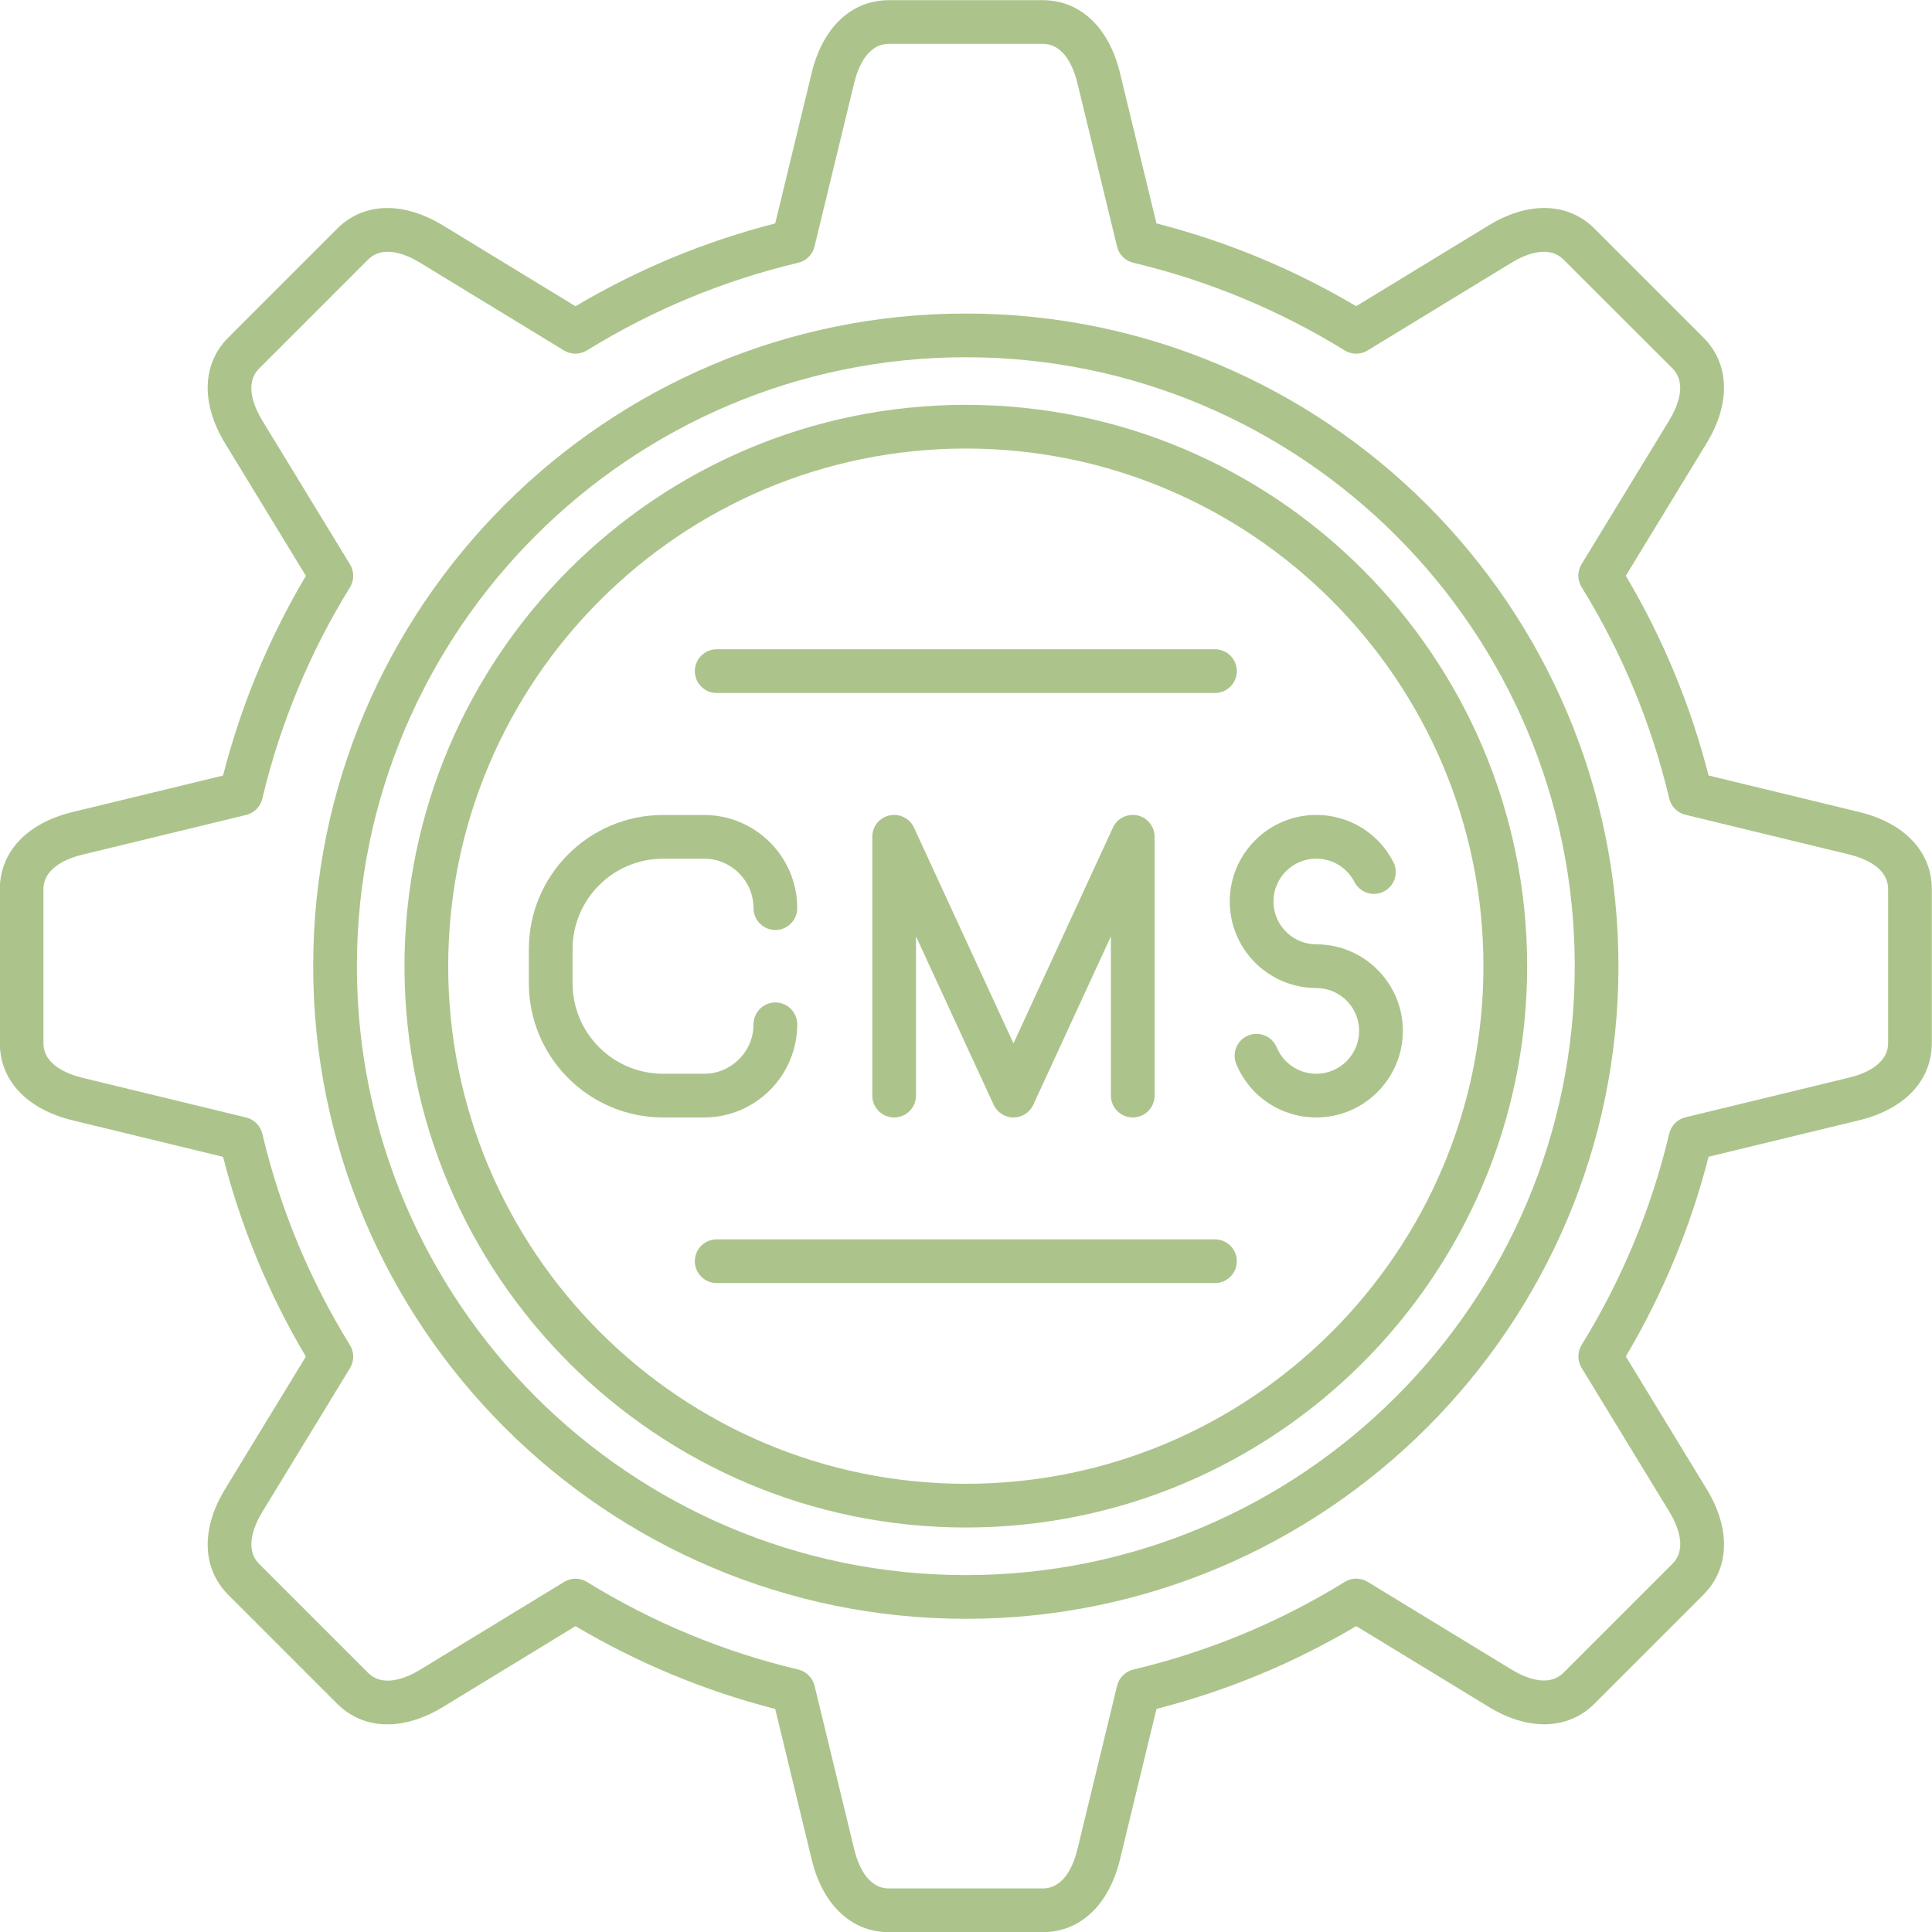 <?xml version="1.0" encoding="UTF-8" standalone="no"?><svg xmlns="http://www.w3.org/2000/svg" xmlns:xlink="http://www.w3.org/1999/xlink" fill="#acc48b" height="442" preserveAspectRatio="xMidYMid meet" version="1" viewBox="25.3 25.7 442.0 442.0" width="442" zoomAndPan="magnify"><g><g id="change1_7"><path d="M186.38,281.35h-9.39c-16.93,0-30.7-13.77-30.7-30.7v-7.8c0-16.93,13.77-30.7,30.7-30.7h9.39 c11.75,0,21.31,9.56,21.31,21.31c0,2.76-2.24,5-5,5s-5-2.24-5-5c0-6.23-5.07-11.31-11.31-11.31h-9.39 c-11.42,0-20.7,9.29-20.7,20.7v7.8c0,11.42,9.29,20.7,20.7,20.7h9.39c6.24,0,11.31-5.07,11.31-11.31c0-2.76,2.24-5,5-5s5,2.24,5,5 C207.69,271.79,198.13,281.35,186.38,281.35z"/></g><g id="change1_5"><path d="M284.45,281.35c-2.76,0-5-2.24-5-5v-36.43l-17.75,38.52c-0.82,1.77-2.59,2.91-4.54,2.91s-3.72-1.13-4.54-2.91 l-17.76-38.52v36.43c0,2.76-2.24,5-5,5s-5-2.24-5-5v-59.22c0-2.35,1.63-4.38,3.93-4.88c2.3-0.5,4.63,0.66,5.61,2.79l22.76,49.37 l22.75-49.37c0.98-2.13,3.32-3.29,5.61-2.79c2.29,0.5,3.93,2.54,3.93,4.88v59.22C289.45,279.11,287.22,281.35,284.45,281.35z"/></g><g id="change1_6"><path d="M326.43,281.35c-8.03,0-15.21-4.79-18.29-12.2c-1.06-2.55,0.15-5.48,2.7-6.54c2.55-1.06,5.48,0.14,6.54,2.7 c1.53,3.67,5.08,6.04,9.06,6.04c5.41,0,9.8-4.4,9.8-9.81c0-5.41-4.4-9.8-9.8-9.8c-10.92,0-19.8-8.88-19.8-19.8 s8.88-19.8,19.8-19.8c7.47,0,14.22,4.13,17.63,10.78c1.26,2.46,0.29,5.47-2.17,6.73c-2.46,1.26-5.47,0.29-6.73-2.17 c-1.69-3.29-5.04-5.34-8.73-5.34c-5.41,0-9.8,4.4-9.8,9.8s4.4,9.8,9.8,9.8c10.92,0,19.8,8.88,19.8,19.8 C346.24,272.46,337.35,281.35,326.43,281.35z"/></g><g id="change1_8"><path d="M263.86,467.74h-35.2c-8.54,0-15.14-6.21-17.66-16.62l-8.35-34.45c-16.05-4.11-31.39-10.47-45.69-18.94l-30.29,18.47 c-9.14,5.58-18.2,5.3-24.24-0.73l-24.89-24.89c-6.03-6.04-6.31-15.1-0.73-24.24l18.46-30.28c-8.47-14.29-14.83-29.63-18.94-45.7 L41.88,282c-10.41-2.52-16.62-9.12-16.62-17.66v-35.2c0-8.53,6.21-15.14,16.62-17.66l34.45-8.35 c4.11-16.05,10.47-31.39,18.95-45.69l-18.47-30.29c-5.58-9.14-5.3-18.2,0.73-24.24l24.89-24.89c6.04-6.04,15.1-6.31,24.24-0.73 l30.29,18.47c14.3-8.48,29.64-14.84,45.69-18.94L211,42.36c2.52-10.41,9.12-16.62,17.66-16.62h35.2c8.54,0,15.14,6.21,17.66,16.62 l8.35,34.45c16.05,4.11,31.39,10.47,45.69,18.94l30.29-18.47c9.14-5.58,18.21-5.3,24.24,0.73l24.89,24.89 c6.04,6.04,6.31,15.1,0.73,24.24l-18.46,30.28c8.47,14.29,14.83,29.64,18.94,45.7l34.45,8.35c10.41,2.52,16.62,9.12,16.62,17.66 v35.2c0,8.53-6.21,15.14-16.62,17.66l-34.45,8.35c-4.11,16.05-10.47,31.39-18.94,45.69l18.47,30.29c5.58,9.14,5.3,18.2-0.73,24.24 l-24.89,24.89c-6.04,6.04-15.1,6.31-24.24,0.73l-30.28-18.46c-14.29,8.47-29.64,14.83-45.7,18.94l-8.35,34.45 C279,461.53,272.4,467.74,263.86,467.74z M156.95,386.87c0.91,0,1.82,0.25,2.62,0.74c15.01,9.25,31.28,16,48.37,20.05 c1.83,0.43,3.26,1.86,3.71,3.69l9.07,37.4c0.81,3.35,2.92,8.98,7.94,8.98h35.2c5.02,0,7.13-5.62,7.94-8.98l9.07-37.4 c0.44-1.83,1.88-3.25,3.71-3.69c17.1-4.06,33.38-10.8,48.38-20.06c1.6-0.99,3.62-0.99,5.23-0.01l32.87,20.04 c2.95,1.8,8.42,4.28,11.96,0.73l24.89-24.89c3.55-3.55,1.06-9.02-0.73-11.96l-20.05-32.88c-0.98-1.61-0.97-3.63,0.01-5.23 c9.25-15.01,16-31.29,20.05-48.37c0.43-1.83,1.86-3.26,3.69-3.71l37.4-9.07c3.35-0.81,8.98-2.92,8.98-7.94v-35.2 c0-5.02-5.63-7.13-8.98-7.94l-37.4-9.07c-1.83-0.44-3.25-1.88-3.69-3.71c-4.06-17.1-10.8-33.38-20.06-48.38 c-0.99-1.6-0.99-3.62-0.01-5.23l20.04-32.87c1.8-2.95,4.28-8.42,0.73-11.96L383.01,85.1c-3.55-3.55-9.02-1.06-11.96,0.73 l-32.88,20.05c-1.61,0.98-3.63,0.98-5.23-0.01c-15.01-9.25-31.28-16-48.37-20.06c-1.83-0.43-3.26-1.86-3.71-3.69l-9.07-37.4 c-0.81-3.35-2.92-8.98-7.94-8.98h-35.2c-5.02,0-7.13,5.62-7.94,8.98l-9.07,37.4c-0.44,1.83-1.88,3.25-3.71,3.69 c-17.09,4.05-33.36,10.8-48.37,20.06c-1.6,0.99-3.62,0.99-5.23,0.01l-32.88-20.05c-2.95-1.8-8.42-4.28-11.96-0.73l-24.89,24.89 c-3.55,3.55-1.06,9.02,0.73,11.96l20.05,32.88c0.98,1.61,0.97,3.63-0.01,5.23c-9.26,15.01-16,31.28-20.06,48.37 c-0.43,1.83-1.86,3.26-3.69,3.71l-37.4,9.07c-3.35,0.81-8.98,2.92-8.98,7.94v35.2c0,5.02,5.62,7.13,8.98,7.94l37.4,9.07 c1.83,0.44,3.25,1.88,3.69,3.71c4.06,17.11,10.81,33.39,20.06,48.38c0.99,1.6,0.99,3.62,0.01,5.23l-20.04,32.87 c-1.8,2.95-4.28,8.42-0.73,11.96l24.89,24.89c3.55,3.54,9.02,1.06,11.96-0.73l32.88-20.05 C155.15,387.12,156.05,386.87,156.95,386.87z"/></g><g id="change1_2"><path d="M246.26,396.05c-82.33,0-149.31-66.98-149.31-149.31c0-82.33,66.98-149.31,149.31-149.31s149.31,66.98,149.31,149.31 C395.57,329.07,328.59,396.05,246.26,396.05z M246.26,107.43c-76.81,0-139.31,62.49-139.31,139.31s62.49,139.31,139.31,139.31 c76.81,0,139.31-62.49,139.31-139.31S323.08,107.43,246.26,107.43z"/></g><g id="change1_1"><path d="M246.26,375.16c-70.81,0-128.42-57.61-128.42-128.42c0-70.81,57.61-128.42,128.42-128.42 c70.81,0,128.42,57.61,128.42,128.42C374.68,317.55,317.07,375.16,246.26,375.16z M246.26,128.32 c-65.3,0-118.42,53.12-118.42,118.42s53.12,118.42,118.42,118.42s118.42-53.12,118.42-118.42S311.56,128.32,246.26,128.32z"/></g><g><g id="change1_4"><path d="M303.26,184.24h-114c-2.76,0-5-2.24-5-5s2.24-5,5-5h114c2.76,0,5,2.24,5,5S306.02,184.24,303.26,184.24z"/></g><g id="change1_3"><path d="M303.26,319.24h-114c-2.76,0-5-2.24-5-5s2.24-5,5-5h114c2.76,0,5,2.24,5,5S306.02,319.24,303.26,319.24z"/></g></g></g></svg>